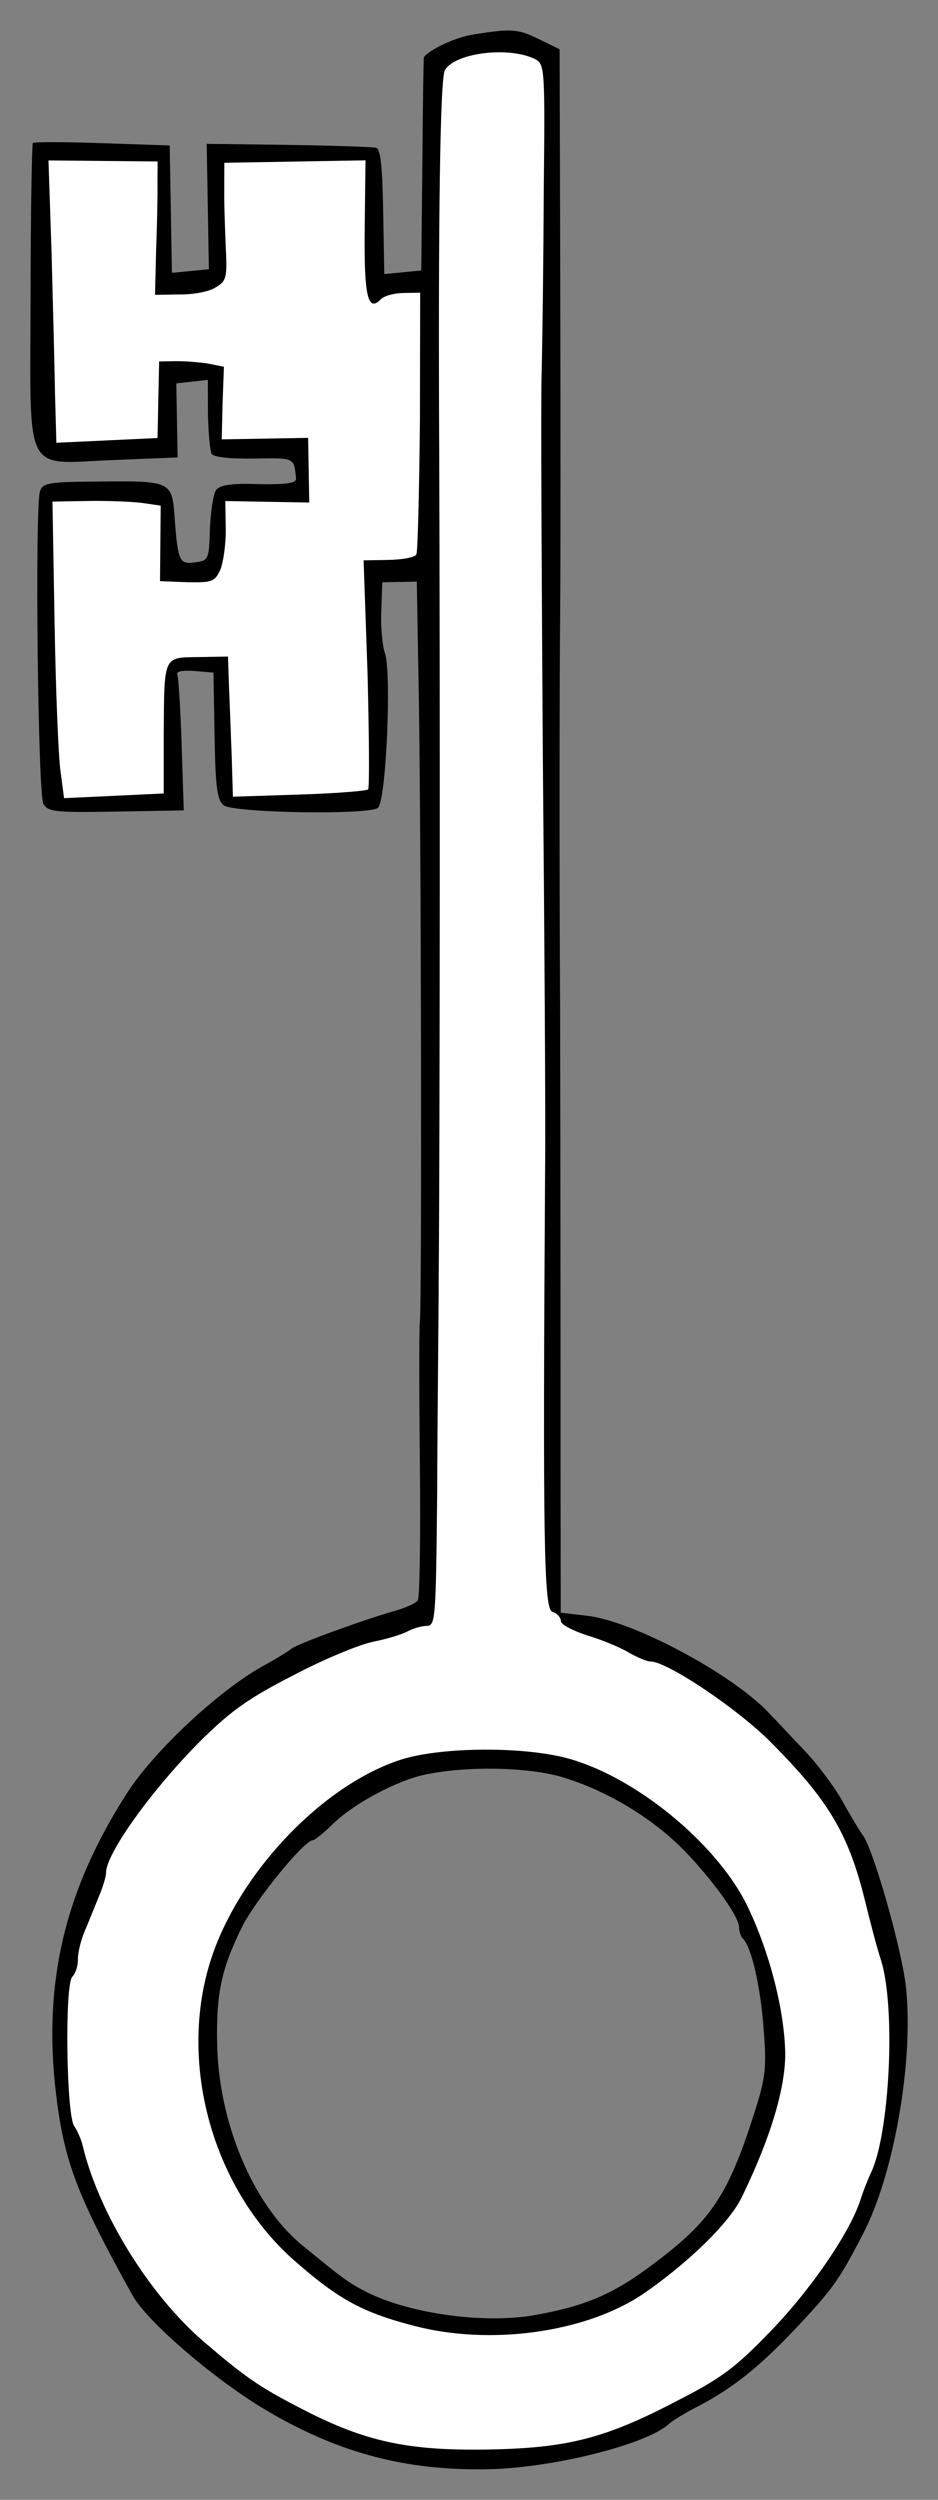 <?xml version="1.0" encoding="UTF-8" standalone="no"?>
<!DOCTYPE svg PUBLIC "-//W3C//DTD SVG 1.1//EN" "http://www.w3.org/Graphics/SVG/1.1/DTD/svg11.dtd">
<svg version="1.1" xmlns:xl="http://www.w3.org/1999/xlink" xmlns="http://www.w3.org/2000/svg" xmlns:dc="http://purl.org/dc/elements/1.1/" viewBox="45 58.718 135 359.782" width="135" height="359.782">
  <rect x="45" y="58.718" width="135" height="359.782" fill="#808080" stroke="none"/>
  <defs>
    <clipPath id="artboard_clip_path">
      <path d="M 45 58.718 L 180 58.718 L 180 418.5 L 45 418.5 Z"/>
    </clipPath>
  </defs>
  <g id="Key_(4)" stroke-dasharray="none" stroke="none" fill="none" stroke-opacity="1" fill-opacity="1">
    <title>Key (4)</title>
    <g id="Key_(4)_Layer_2" clip-path="url(#artboard_clip_path)">
      <title>Layer 2</title>
      <g id="Group_3">
        <g id="Graphic_6">
          <path d="M 113.137 63.683 C 110.586 64.083 106.92 65.781 106.016 66.934 C 105.946 67.006 105.855 73.973 105.788 82.36 L 105.628 97.643 L 103.003 97.902 L 100.307 98.163 L 100.151 89.21 C 100.037 82.674 99.78 80.191 99.137 79.989 C 98.637 79.856 92.948 79.671 86.479 79.57 L 74.75 79.42 L 74.907 88.443 L 75.065 97.466 L 72.44 97.725 L 69.743 97.985 L 69.583 88.82 L 69.423 79.655 L 59.752 79.326 C 54.418 79.135 49.941 79.142 49.73 79.288 C 49.592 79.503 49.408 89.314 49.402 101.183 C 49.367 127.693 48.191 125.44 61.401 124.925 L 70.562 124.552 L 70.469 119.223 L 70.376 113.894 L 72.646 113.641 L 74.916 113.389 L 74.931 118.292 C 74.979 121.063 75.237 123.617 75.457 124.04 C 75.75 124.532 78.313 124.772 81.652 124.713 C 87.407 124.613 87.335 124.543 87.602 127.595 C 87.684 128.233 86.266 128.471 82.285 128.398 C 78.374 128.253 76.743 128.495 76.116 129.216 C 75.7 129.792 75.317 132.286 75.218 134.776 C 75.083 139.255 75.015 139.399 73.1 139.645 C 70.832 139.969 70.611 139.547 70.149 133.443 C 69.768 127.906 69.768 127.906 58.754 128.027 C 51.932 128.075 51.153 128.231 50.748 129.446 C 50.009 131.875 50.443 173.018 51.249 174.425 C 51.908 175.551 52.976 175.674 61.715 175.522 L 71.449 175.352 L 71.145 166.047 C 70.983 160.861 70.691 156.318 70.541 155.894 C 70.318 155.329 71.097 155.174 72.947 155.284 L 75.723 155.519 L 75.881 164.614 C 76.013 172.145 76.256 173.846 77.193 174.612 C 78.634 175.724 97.899 176.027 99.374 175.006 C 100.568 174.204 101.38 155.569 100.407 152.743 C 100.033 151.684 99.773 148.988 99.875 146.712 L 100.015 142.516 L 102.502 142.472 L 104.988 142.429 L 105.268 158.415 C 105.62 178.593 105.733 246.179 105.428 249.028 C 105.305 250.167 105.327 259.548 105.433 269.709 C 105.541 279.941 105.408 288.614 105.131 289.046 C 104.924 289.404 103.374 290.142 101.676 290.598 C 96.726 292.035 87.828 295.317 86.987 295.972 C 86.567 296.334 84.668 297.505 82.767 298.533 C 76.363 302.127 67.062 310.818 63.189 316.927 C 54.264 330.87 51.157 344.215 53.069 360.101 C 54.233 369.817 56.095 374.689 64.02 388.978 C 66.15 392.921 76.466 401.695 83.932 405.971 C 94.055 411.836 103.551 414.3 115.132 414.098 C 124.439 413.935 137.955 410.572 141.244 407.601 C 141.803 407.093 143.702 405.923 145.463 405.04 C 150.675 402.319 154.669 399.051 160.04 393.272 C 164.925 388.069 165.894 386.631 169.194 380.248 C 173.665 371.713 176.507 355.388 175.399 344.818 C 174.881 339.567 170.639 324.575 169.115 322.753 C 168.751 322.262 167.433 320.082 166.259 317.97 C 165.085 315.859 162.612 312.562 160.73 310.604 C 158.92 308.717 156.818 306.408 156.023 305.641 C 151.02 299.971 136.24 291.985 129.405 291.251 L 125.702 290.819 L 125.677 269.071 C 125.681 257.06 125.67 227.922 125.612 204.256 C 125.483 180.592 125.534 155.005 125.615 147.399 C 125.695 139.793 125.676 118.33 125.634 99.64 L 125.541 65.811 L 122.602 64.37 C 119.519 62.861 118.666 62.804 113.137 63.683 Z M 125.687 314.414 L 125.687 314.414 C 131.831 316.226 138.006 319.814 142.703 324.28 C 146.897 328.4 151.337 334.364 151.366 336.069 C 151.376 336.637 151.603 337.415 151.892 337.695 C 153.12 338.81 154.427 344.473 154.888 350.506 C 155.341 356.113 155.223 357.536 153.742 362.253 C 149.77 374.901 147.344 378.426 138.362 385.051 C 133.03 388.981 129.008 390.686 121.71 391.951 C 114.624 393.141 104.294 391.757 98.059 388.739 C 95.191 387.297 94.543 386.81 88.342 381.731 C 81.346 375.883 76.377 364.029 76.249 352.589 C 76.128 345.698 76.848 342.132 79.73 336.253 C 81.582 332.383 88.748 323.588 90.027 323.565 C 90.311 323.56 91.643 322.471 92.97 321.168 C 95.976 318.273 102.101 314.968 106.209 314.115 C 112.157 312.874 120.617 313.01 125.687 314.414 Z" fill="black"/>
        </g>
        <g id="Graphic_5">
          <path d="M 122.012 67.223 L 122.012 67.223 C 118.284 65.37 110.553 66.286 109.034 68.8 C 108.343 69.949 108.057 90.21 108.212 123.539 C 108.344 155.519 108.311 222.823 108.146 241.873 C 108.126 248.909 107.949 263.198 107.919 273.646 C 107.737 291.772 107.682 292.697 106.404 292.719 C 105.622 292.733 104.42 293.109 103.716 293.477 C 102.942 293.916 100.751 294.594 98.768 294.984 C 96.784 295.374 91.563 297.527 87.267 299.805 C 80.927 303.042 78.329 304.865 74.067 309.061 C 67.012 316.078 60.211 325.507 60.26 328.278 C 60.268 328.775 59.798 330.347 59.184 331.779 C 58.57 333.282 57.685 335.501 57.139 336.79 C 56.593 338.079 56.198 339.862 56.213 340.715 C 56.229 341.639 55.892 342.711 55.403 343.217 C 54.286 344.373 54.548 363.416 55.708 364.746 C 56.073 365.308 56.663 366.506 56.893 367.497 C 59.195 377.193 66.509 389.077 74.445 395.832 C 80.866 401.334 82.735 402.51 89.762 406.083 C 98.078 410.202 104.141 411.447 115.224 411.253 C 126.663 411.053 132.112 409.679 142.605 404.166 C 148.804 401.001 150.908 399.401 155.655 394.485 C 161.59 388.412 167.134 380.284 168.757 375.565 C 169.229 374.064 169.978 372.203 170.321 371.487 C 173.066 365.895 173.954 347.544 171.774 340.759 C 171.174 338.921 170.183 335.101 169.494 332.27 C 167.123 322.646 164.268 317.863 156.093 309.619 C 151.317 304.728 140.962 297.801 138.617 297.842 C 138.12 297.851 136.688 297.236 135.467 296.547 C 134.246 295.786 131.526 294.697 129.526 294.092 C 127.453 293.418 125.731 292.524 125.723 292.026 C 125.714 291.529 125.206 290.898 124.491 290.698 C 123.275 290.221 123.112 280.914 123.451 227.036 C 123.538 219.786 123.356 193.066 123.126 167.698 C 122.966 142.257 122.819 117.527 122.947 112.621 C 123.074 107.715 123.22 95.702 123.262 85.893 C 123.454 68.406 123.376 67.981 122.012 67.223 Z M 102.689 311.973 L 102.689 311.973 C 108.555 310.094 120.707 310.024 127.136 311.902 C 136.779 314.718 147.957 323.975 152.372 332.64 C 155.54 339.052 157.82 347.47 158.002 353.863 C 158.16 358.835 156.014 366.193 151.76 374.938 C 149.978 378.665 143.967 384.455 137.506 388.903 C 129.216 394.449 115.532 396.323 104.608 393.457 C 97.112 391.527 93.667 389.597 87.316 384.023 C 75.261 373.359 70.387 354.753 75.67 339.807 C 80.005 327.578 91.734 315.504 102.689 311.973 Z" fill="#FFFFFF"/>
        </g>
        <g id="Graphic_4">
          <path d="M 67.665 84.803 C 67.693 86.366 67.626 90.702 67.478 94.4 L 67.311 101.155 L 70.864 101.093 C 72.854 101.129 75.192 100.662 76.034 100.079 C 77.582 99.199 77.715 98.628 77.498 94.368 C 77.381 91.74 77.243 87.905 77.278 85.843 L 77.285 82.147 L 87.445 81.97 L 97.605 81.793 L 97.489 91.46 C 97.376 101.27 97.917 103.748 99.802 101.796 C 100.29 101.29 101.705 100.91 103.055 100.886 L 105.471 100.844 L 105.438 119.323 C 105.331 129.488 105.127 138.162 104.92 138.521 C 104.715 138.951 102.872 139.268 100.883 139.303 L 97.33 139.365 L 97.899 155.63 C 98.126 164.581 98.186 172.113 97.977 172.33 C 97.767 172.547 93.296 172.909 88.04 173.072 L 78.522 173.38 L 78.352 167.698 C 78.227 164.644 78.077 160.098 77.962 157.612 L 77.814 153.209 L 73.551 153.283 C 68.436 153.372 68.642 152.942 68.563 164.741 L 68.564 172.915 L 61.392 173.253 L 54.219 173.591 L 53.727 169.833 C 53.407 167.778 53.027 158.19 52.857 148.456 L 52.55 130.907 L 57.737 130.816 C 60.508 130.768 64.064 130.919 65.489 131.108 L 68.125 131.488 L 68.078 136.961 L 68.031 142.363 L 71.942 142.508 C 75.568 142.587 75.921 142.439 76.742 140.648 C 77.15 139.575 77.53 136.938 77.493 134.807 L 77.424 130.828 L 83.467 130.936 L 89.51 131.044 L 89.429 126.425 L 89.347 121.736 L 83.095 121.845 L 76.913 121.953 L 77.035 116.692 L 77.229 111.5 L 74.946 111.043 C 73.664 110.852 71.6 110.675 70.25 110.698 L 67.905 110.739 L 67.787 116.214 L 67.671 121.759 L 60.428 122.099 L 53.113 122.44 L 52.921 115.478 C 52.854 111.642 52.623 102.477 52.424 95.161 L 51.978 81.807 L 59.868 81.883 L 67.687 81.959 L 67.665 84.803 Z" fill="#FFFFFF"/>
        </g>
      </g>
    </g>
  </g>
</svg>
